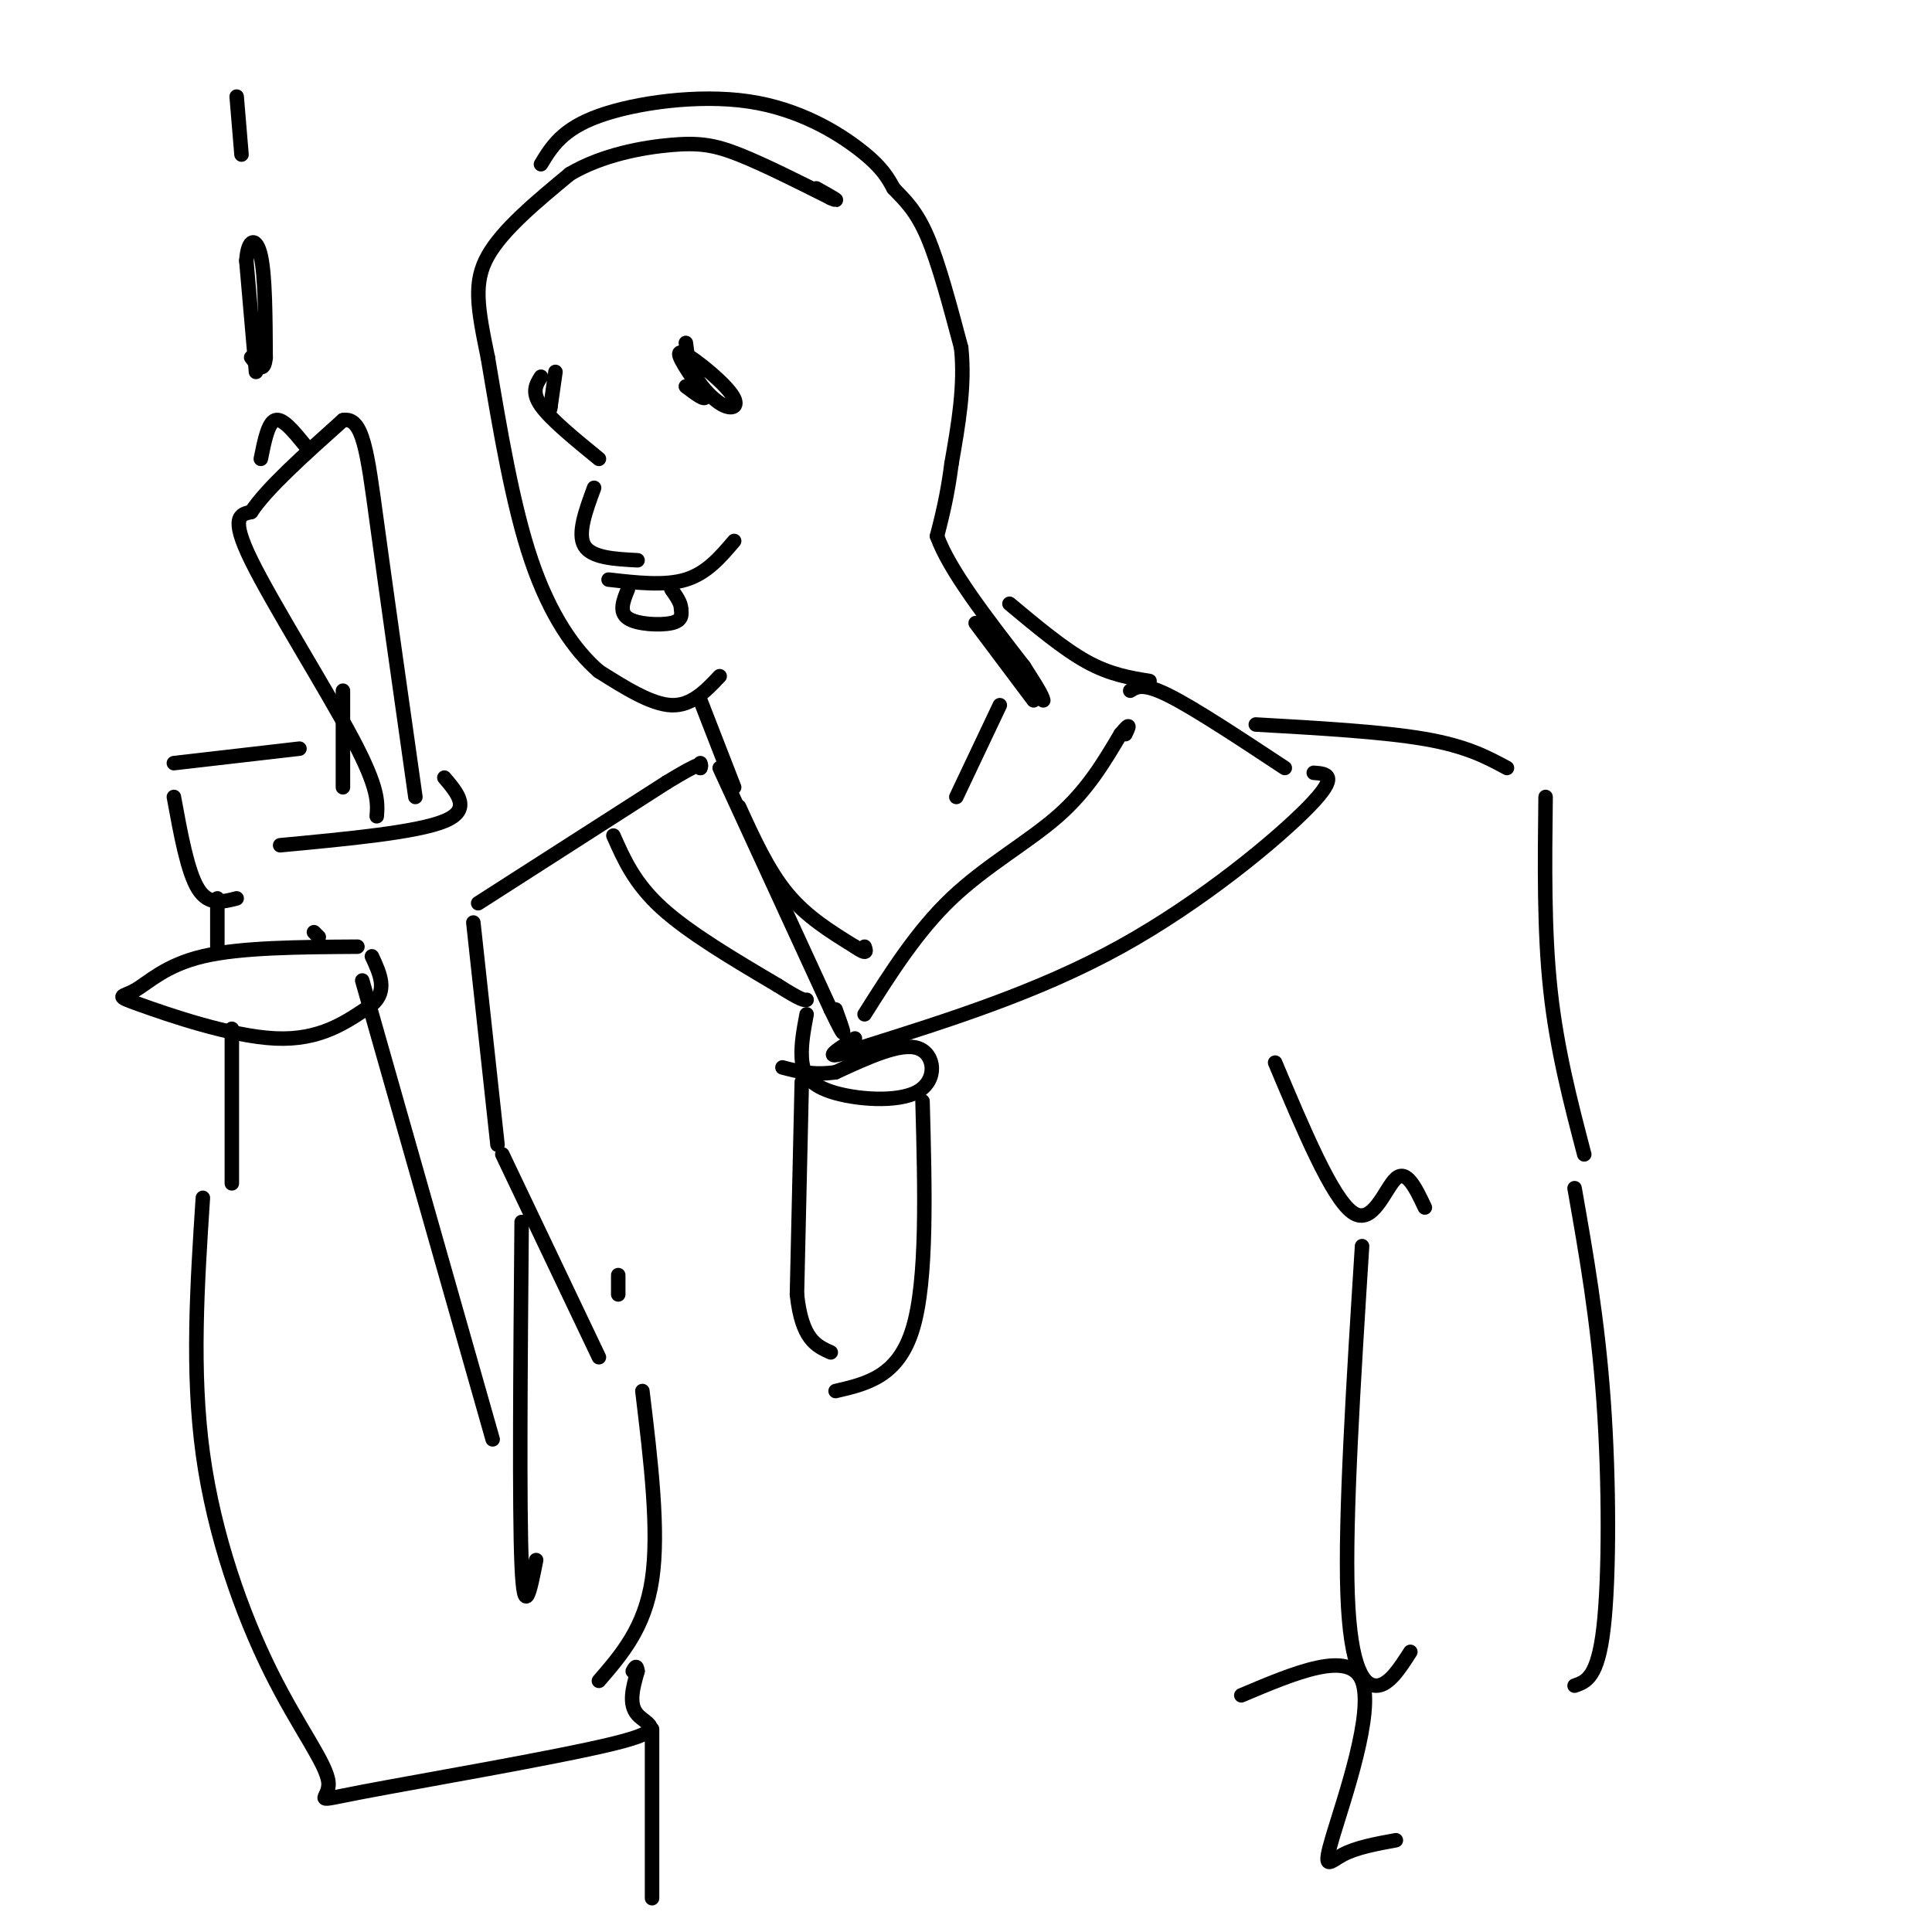 <svg viewBox='0 0 400 400' version='1.1' xmlns='http://www.w3.org/2000/svg' xmlns:xlink='http://www.w3.org/1999/xlink'><g fill='none' stroke='rgb(0,0,0)' stroke-width='3' stroke-linecap='round' stroke-linejoin='round'><path d='M99,187c0.000,0.000 39.000,-25.000 39,-25'/><path d='M138,162c7.667,-4.667 7.333,-3.833 7,-3'/><path d='M145,158c0.000,0.000 0.000,1.000 0,1'/><path d='M127,173c2.167,4.917 4.333,9.833 10,15c5.667,5.167 14.833,10.583 24,16'/><path d='M161,204c5.000,3.167 5.500,3.083 6,3'/><path d='M149,159c0.000,0.000 23.000,50.000 23,50'/><path d='M172,209c4.000,8.333 2.500,4.167 1,0'/><path d='M179,210c5.444,-8.622 10.889,-17.244 18,-24c7.111,-6.756 15.889,-11.644 22,-17c6.111,-5.356 9.556,-11.178 13,-17'/><path d='M232,152c2.333,-2.833 1.667,-1.417 1,0'/><path d='M234,143c1.333,-0.833 2.667,-1.667 8,1c5.333,2.667 14.667,8.833 24,15'/><path d='M272,160c2.711,0.200 5.422,0.400 -1,7c-6.422,6.600 -21.978,19.600 -39,29c-17.022,9.400 -35.511,15.200 -54,21'/><path d='M178,217c-9.167,3.167 -5.083,0.583 -1,-2'/><path d='M153,167c3.000,6.583 6.000,13.167 10,18c4.000,4.833 9.000,7.917 14,11'/><path d='M177,196c2.667,1.833 2.333,0.917 2,0'/><path d='M167,210c-0.584,3.091 -1.167,6.182 -1,9c0.167,2.818 1.086,5.364 6,7c4.914,1.636 13.823,2.364 18,0c4.177,-2.364 3.622,-7.818 0,-9c-3.622,-1.182 -10.311,1.909 -17,5'/><path d='M173,222c-4.667,0.667 -7.833,-0.167 -11,-1'/><path d='M166,224c0.000,0.000 -1.000,44.000 -1,44'/><path d='M165,268c1.000,9.333 4.000,10.667 7,12'/><path d='M191,228c0.500,18.500 1.000,37.000 -2,47c-3.000,10.000 -9.500,11.500 -16,13'/><path d='M98,191c0.000,0.000 5.000,46.000 5,46'/><path d='M260,150c13.167,0.750 26.333,1.500 35,3c8.667,1.500 12.833,3.750 17,6'/><path d='M320,165c-0.167,13.833 -0.333,27.667 1,40c1.333,12.333 4.167,23.167 7,34'/><path d='M264,220c5.889,14.000 11.778,28.000 16,31c4.222,3.000 6.778,-5.000 9,-7c2.222,-2.000 4.111,2.000 6,6'/><path d='M282,258c-1.778,28.133 -3.556,56.267 -3,72c0.556,15.733 3.444,19.067 6,19c2.556,-0.067 4.778,-3.533 7,-7'/><path d='M326,246c2.400,13.622 4.800,27.244 6,44c1.200,16.756 1.200,36.644 0,47c-1.200,10.356 -3.600,11.178 -6,12'/><path d='M257,351c11.238,-4.750 22.476,-9.500 25,-3c2.524,6.500 -3.667,24.250 -6,32c-2.333,7.750 -0.810,5.500 2,4c2.810,-1.500 6.905,-2.250 11,-3'/><path d='M104,239c0.000,0.000 20.000,42.000 20,42'/><path d='M128,264c0.000,0.000 0.000,4.000 0,4'/><path d='M108,253c-0.250,29.667 -0.500,59.333 0,71c0.500,11.667 1.750,5.333 3,-1'/><path d='M133,288c1.750,14.500 3.500,29.000 2,39c-1.500,10.000 -6.250,15.500 -11,21'/><path d='M75,203c0.000,0.000 27.000,95.000 27,95'/><path d='M42,248c-1.168,17.967 -2.336,35.933 0,53c2.336,17.067 8.176,33.234 14,45c5.824,11.766 11.632,19.131 12,23c0.368,3.869 -4.706,4.243 7,2c11.706,-2.243 40.190,-7.104 52,-10c11.810,-2.896 6.946,-3.827 5,-6c-1.946,-2.173 -0.973,-5.586 0,-9'/><path d='M132,346c-0.167,-1.500 -0.583,-0.750 -1,0'/><path d='M48,245c0.000,0.000 0.000,-32.000 0,-32'/><path d='M65,193c0.000,0.000 1.000,1.000 1,1'/><path d='M74,196c-12.100,0.077 -24.201,0.153 -32,2c-7.799,1.847 -11.297,5.464 -14,7c-2.703,1.536 -4.612,0.990 1,3c5.612,2.010 18.746,6.574 28,7c9.254,0.426 14.627,-3.287 20,-7'/><path d='M77,208c3.333,-2.833 1.667,-6.417 0,-10'/><path d='M45,196c0.000,0.000 0.000,-10.000 0,-10'/><path d='M36,165c1.417,7.750 2.833,15.500 5,19c2.167,3.500 5.083,2.750 8,2'/><path d='M36,158c0.000,0.000 26.000,-3.000 26,-3'/><path d='M58,175c14.167,-1.333 28.333,-2.667 34,-5c5.667,-2.333 2.833,-5.667 0,-9'/><path d='M71,143c0.000,0.000 0.000,20.000 0,20'/><path d='M78,169c0.222,-2.867 0.444,-5.733 -5,-16c-5.444,-10.267 -16.556,-27.933 -21,-37c-4.444,-9.067 -2.222,-9.533 0,-10'/><path d='M52,106c3.167,-4.833 11.083,-11.917 19,-19'/><path d='M71,87c4.156,-0.822 5.044,6.622 7,21c1.956,14.378 4.978,35.689 8,57'/><path d='M54,95c0.750,-3.750 1.500,-7.500 3,-8c1.500,-0.500 3.750,2.250 6,5'/><path d='M152,163c0.000,0.000 -7.000,-18.000 -7,-18'/><path d='M123,101c-1.750,4.750 -3.500,9.500 -2,12c1.500,2.500 6.250,2.750 11,3'/><path d='M142,71c0.284,2.266 0.568,4.533 2,7c1.432,2.467 4.013,5.136 6,6c1.987,0.864 3.381,-0.075 1,-3c-2.381,-2.925 -8.537,-7.836 -10,-8c-1.463,-0.164 1.769,4.418 5,9'/><path d='M146,82c0.167,1.167 -1.917,-0.417 -4,-2'/><path d='M112,78c-1.000,1.583 -2.000,3.167 0,6c2.000,2.833 7.000,6.917 12,11'/><path d='M149,140c-2.917,3.083 -5.833,6.167 -10,6c-4.167,-0.167 -9.583,-3.583 -15,-7'/><path d='M124,139c-5.044,-4.333 -10.156,-11.667 -14,-23c-3.844,-11.333 -6.422,-26.667 -9,-42'/><path d='M101,74c-2.156,-10.444 -3.044,-15.556 0,-21c3.044,-5.444 10.022,-11.222 17,-17'/><path d='M118,36c6.774,-4.000 15.208,-5.500 21,-6c5.792,-0.500 8.940,0.000 14,2c5.060,2.000 12.030,5.500 19,9'/><path d='M172,41c2.667,1.167 -0.167,-0.417 -3,-2'/><path d='M112,34c2.208,-3.637 4.417,-7.274 12,-10c7.583,-2.726 20.542,-4.542 31,-3c10.458,1.542 18.417,6.440 23,10c4.583,3.560 5.792,5.780 7,8'/><path d='M185,39c2.333,2.444 4.667,4.556 7,10c2.333,5.444 4.667,14.222 7,23'/><path d='M199,72c0.833,7.833 -0.583,15.917 -2,24'/><path d='M197,96c-0.833,6.500 -1.917,10.750 -3,15'/><path d='M194,111c2.500,7.000 10.250,17.000 18,27'/><path d='M212,138c3.667,5.667 3.833,6.333 4,7'/><path d='M209,125c5.583,4.667 11.167,9.333 16,12c4.833,2.667 8.917,3.333 13,4'/><path d='M202,129c0.000,0.000 12.000,16.000 12,16'/><path d='M207,146c0.000,0.000 -9.000,19.000 -9,19'/><path d='M115,77c0.000,0.000 -1.000,7.000 -1,7'/><path d='M114,84c-0.167,1.167 -0.083,0.583 0,0'/><path d='M126,120c5.833,0.667 11.667,1.333 16,0c4.333,-1.333 7.167,-4.667 10,-8'/><path d='M130,122c-0.956,2.356 -1.911,4.711 0,6c1.911,1.289 6.689,1.511 9,1c2.311,-0.511 2.156,-1.756 2,-3'/><path d='M141,126c0.000,-1.167 -1.000,-2.583 -2,-4'/><path d='M135,358c0.000,0.000 0.000,35.000 0,35'/><path d='M53,77c0.000,0.000 -2.000,-23.000 -2,-23'/><path d='M51,54c0.311,-4.733 2.089,-5.067 3,-1c0.911,4.067 0.956,12.533 1,21'/><path d='M55,74c-0.333,3.500 -1.667,1.750 -3,0'/><path d='M50,32c0.000,0.000 -1.000,-12.000 -1,-12'/></g>
</svg>